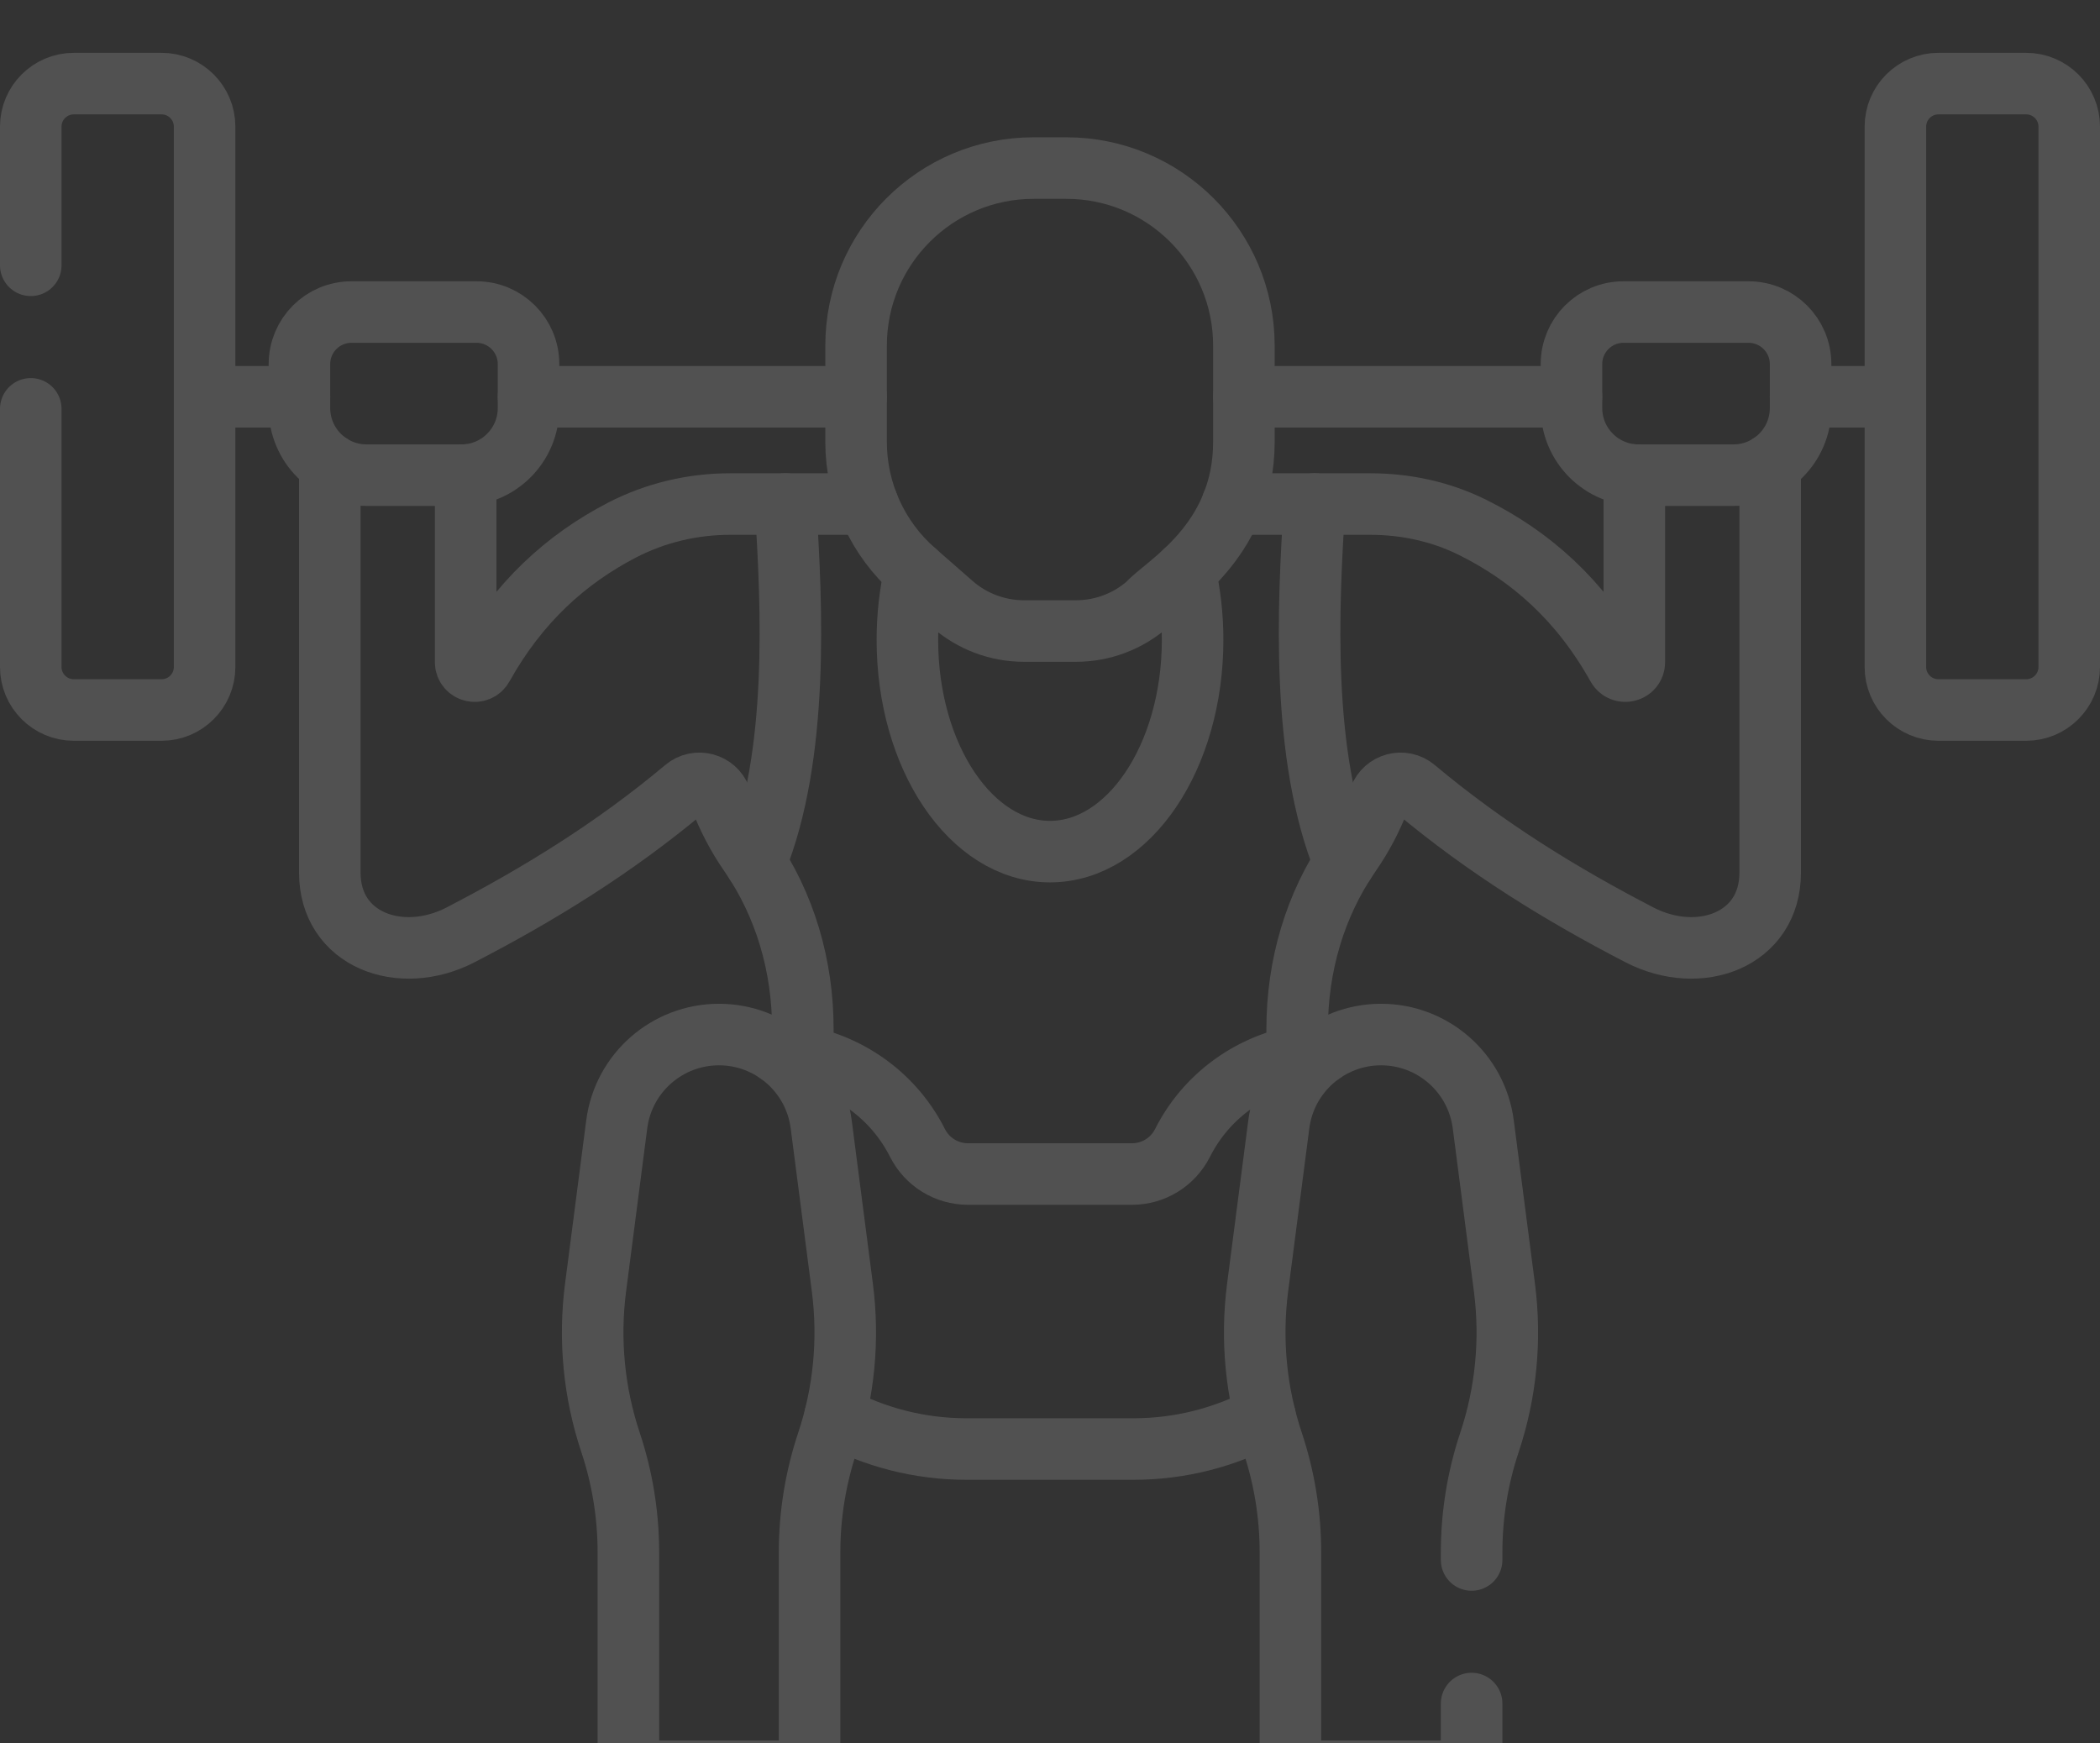 <svg width="100" height="83" viewBox="0 0 100 83" fill="none" xmlns="http://www.w3.org/2000/svg">
<rect x="0" y="0" width="100" height="83" fill="#333333" stroke="none"/>
<g opacity="0.15">
<path d="M14.258 18.895H9.744" stroke="white" stroke-width="2.93" stroke-miterlimit="10" stroke-linecap="round" stroke-linejoin="round"/>
<path d="M40.766 18.895H25.168" stroke="white" stroke-width="2.93" stroke-miterlimit="10" stroke-linecap="round" stroke-linejoin="round"/>
<path d="M74.832 18.895H59.234" stroke="white" stroke-width="2.93" stroke-miterlimit="10" stroke-linecap="round" stroke-linejoin="round"/>
<path d="M90.256 18.895H85.742" stroke="white" stroke-width="2.93" stroke-miterlimit="10" stroke-linecap="round" stroke-linejoin="round"/>
<path d="M64.014 41.084C61.952 35.978 62.277 28.919 62.6 24.001" stroke="white" stroke-width="2.93" stroke-miterlimit="10" stroke-linecap="round" stroke-linejoin="round"/>
<path d="M37.4 24.002C37.722 28.919 38.048 35.978 35.986 41.084" stroke="white" stroke-width="2.93" stroke-miterlimit="10" stroke-linecap="round" stroke-linejoin="round"/>
<path d="M56.426 27.213C56.664 28.234 56.791 29.33 56.791 30.471C56.791 36.039 53.75 40.553 50 40.553C46.25 40.553 43.209 36.039 43.209 30.471C43.209 29.33 43.336 28.234 43.574 27.213" stroke="white" stroke-width="2.93" stroke-miterlimit="10" stroke-linecap="round" stroke-linejoin="round"/>
<path d="M84.295 22.105V41.553C84.295 44.764 80.93 45.992 78.078 44.522C74.373 42.605 70.762 40.389 67.379 37.551C66.814 37.078 65.951 37.309 65.693 38C65.34 38.943 64.871 39.832 64.305 40.648C62.609 43.086 61.77 46.018 61.77 48.986V50.301" stroke="white" stroke-width="2.93" stroke-miterlimit="10" stroke-linecap="round" stroke-linejoin="round"/>
<path d="M15.705 22.105V41.553C15.705 44.764 19.07 45.992 21.922 44.522C25.627 42.605 29.238 40.389 32.621 37.551C33.185 37.078 34.049 37.309 34.307 38C34.66 38.943 35.129 39.832 35.695 40.648C37.391 43.086 38.23 46.018 38.23 48.986V50.301" stroke="white" stroke-width="2.93" stroke-miterlimit="10" stroke-linecap="round" stroke-linejoin="round"/>
<path d="M22.174 22.621V31.529C22.174 31.975 22.766 32.123 22.982 31.734C24.686 28.678 26.961 26.619 29.625 25.24C31.213 24.42 32.977 24.002 34.764 24.002H41.32" stroke="white" stroke-width="2.93" stroke-miterlimit="10" stroke-linecap="round" stroke-linejoin="round"/>
<path d="M77.826 22.621V31.529C77.826 31.975 77.234 32.123 77.018 31.734C75.256 28.574 72.885 26.479 70.1 25.102C68.594 24.357 66.926 24.002 65.246 24.002H58.68" stroke="white" stroke-width="2.93" stroke-miterlimit="10" stroke-linecap="round" stroke-linejoin="round"/>
<path d="M74.832 19.432V17.336C74.832 15.969 75.94 14.86 77.307 14.86H83.266C84.633 14.86 85.742 15.969 85.742 17.336V19.432C85.742 21.197 84.311 22.627 82.547 22.627H78.027C76.262 22.627 74.832 21.197 74.832 19.432Z" stroke="white" stroke-width="2.93" stroke-miterlimit="10" stroke-linecap="round" stroke-linejoin="round"/>
<path d="M25.168 19.432V17.336C25.168 15.969 24.06 14.86 22.693 14.86H16.734C15.367 14.86 14.259 15.969 14.259 17.336V19.432C14.259 21.197 15.689 22.627 17.453 22.627H21.974C23.738 22.627 25.168 21.197 25.168 19.432Z" stroke="white" stroke-width="2.93" stroke-miterlimit="10" stroke-linecap="round" stroke-linejoin="round"/>
<path d="M50.776 8.003H49.223C44.552 8.003 40.766 11.789 40.766 16.46V21.044C40.766 23.402 41.783 25.645 43.557 27.198L45.348 28.767C46.292 29.593 47.504 30.049 48.759 30.049H51.24C52.495 30.049 53.707 29.593 54.651 28.767C55.409 27.879 59.233 25.871 59.233 21.044V16.46C59.234 11.789 55.447 8.003 50.776 8.003Z" stroke="white" stroke-width="2.93" stroke-miterlimit="10" stroke-linecap="round" stroke-linejoin="round"/>
<path d="M62.945 50.154L62.572 50.188C62.301 50.211 62.033 50.249 61.77 50.301C59.426 50.761 57.398 52.268 56.31 54.426C55.852 55.334 54.922 55.906 53.906 55.906H46.094C45.078 55.906 44.148 55.334 43.69 54.426C42.602 52.268 40.574 50.761 38.23 50.301C37.967 50.249 37.699 50.211 37.428 50.188L37.055 50.154" stroke="white" stroke-width="2.93" stroke-miterlimit="10" stroke-linecap="round" stroke-linejoin="round"/>
<path d="M39.766 67.428C41.633 68.432 43.768 69.002 46.037 69.002H53.963C56.232 69.002 58.367 68.432 60.234 67.428" stroke="white" stroke-width="2.93" stroke-miterlimit="10" stroke-linecap="round" stroke-linejoin="round"/>
<path d="M70.077 74.285V73.923C70.077 72.142 70.364 70.374 70.927 68.685C71.717 66.314 71.961 63.796 71.64 61.317L70.632 53.542C70.314 51.095 68.231 49.264 65.763 49.264C63.296 49.264 61.212 51.095 60.895 53.542L59.886 61.317C59.565 63.796 59.809 66.314 60.599 68.685C61.162 70.374 61.449 72.142 61.449 73.923V84.345H70.077V81.121" stroke="white" stroke-width="2.93" stroke-miterlimit="10" stroke-linecap="round" stroke-linejoin="round"/>
<path d="M61.45 84.345L60.11 91.974C59.739 94.085 61.363 96.019 63.506 96.019H70.974C72.879 96.019 74.423 94.475 74.423 92.571C74.423 91.948 74.254 91.337 73.935 90.802L70.078 84.345" stroke="white" stroke-width="2.93" stroke-miterlimit="10" stroke-linecap="round" stroke-linejoin="round"/>
<path d="M28.36 61.317L29.368 53.542C29.685 51.095 31.769 49.264 34.237 49.264C36.704 49.264 38.788 51.095 39.105 53.542L40.113 61.317C40.434 63.795 40.191 66.314 39.401 68.685C38.838 70.374 38.551 72.142 38.551 73.922V84.345H29.923V73.922C29.923 72.142 29.636 70.373 29.073 68.685C28.283 66.314 28.039 63.795 28.36 61.317Z" stroke="white" stroke-width="2.93" stroke-miterlimit="10" stroke-linecap="round" stroke-linejoin="round"/>
<path d="M38.55 84.345L39.89 91.974C40.261 94.085 38.637 96.019 36.494 96.019H29.026C27.121 96.019 25.577 94.475 25.577 92.57C25.577 91.948 25.746 91.336 26.065 90.802L29.922 84.345" stroke="white" stroke-width="2.93" stroke-miterlimit="10" stroke-linecap="round" stroke-linejoin="round"/>
<path d="M90.257 6.032V31.759C90.257 32.892 91.175 33.81 92.308 33.81H96.484C97.617 33.81 98.535 32.892 98.535 31.759V6.032C98.535 4.899 97.617 3.981 96.484 3.981H92.307C91.175 3.981 90.257 4.899 90.257 6.032Z" stroke="white" stroke-width="2.93" stroke-miterlimit="10" stroke-linecap="round" stroke-linejoin="round"/>
<path d="M1.465 19.469V31.759C1.465 32.892 2.383 33.81 3.516 33.81H7.693C8.825 33.81 9.743 32.892 9.743 31.759V6.032C9.743 4.899 8.825 3.981 7.693 3.981H3.516C2.383 3.981 1.465 4.899 1.465 6.032V12.633" stroke="white" stroke-width="2.93" stroke-miterlimit="10" stroke-linecap="round" stroke-linejoin="round"/>
</g>
</svg>
